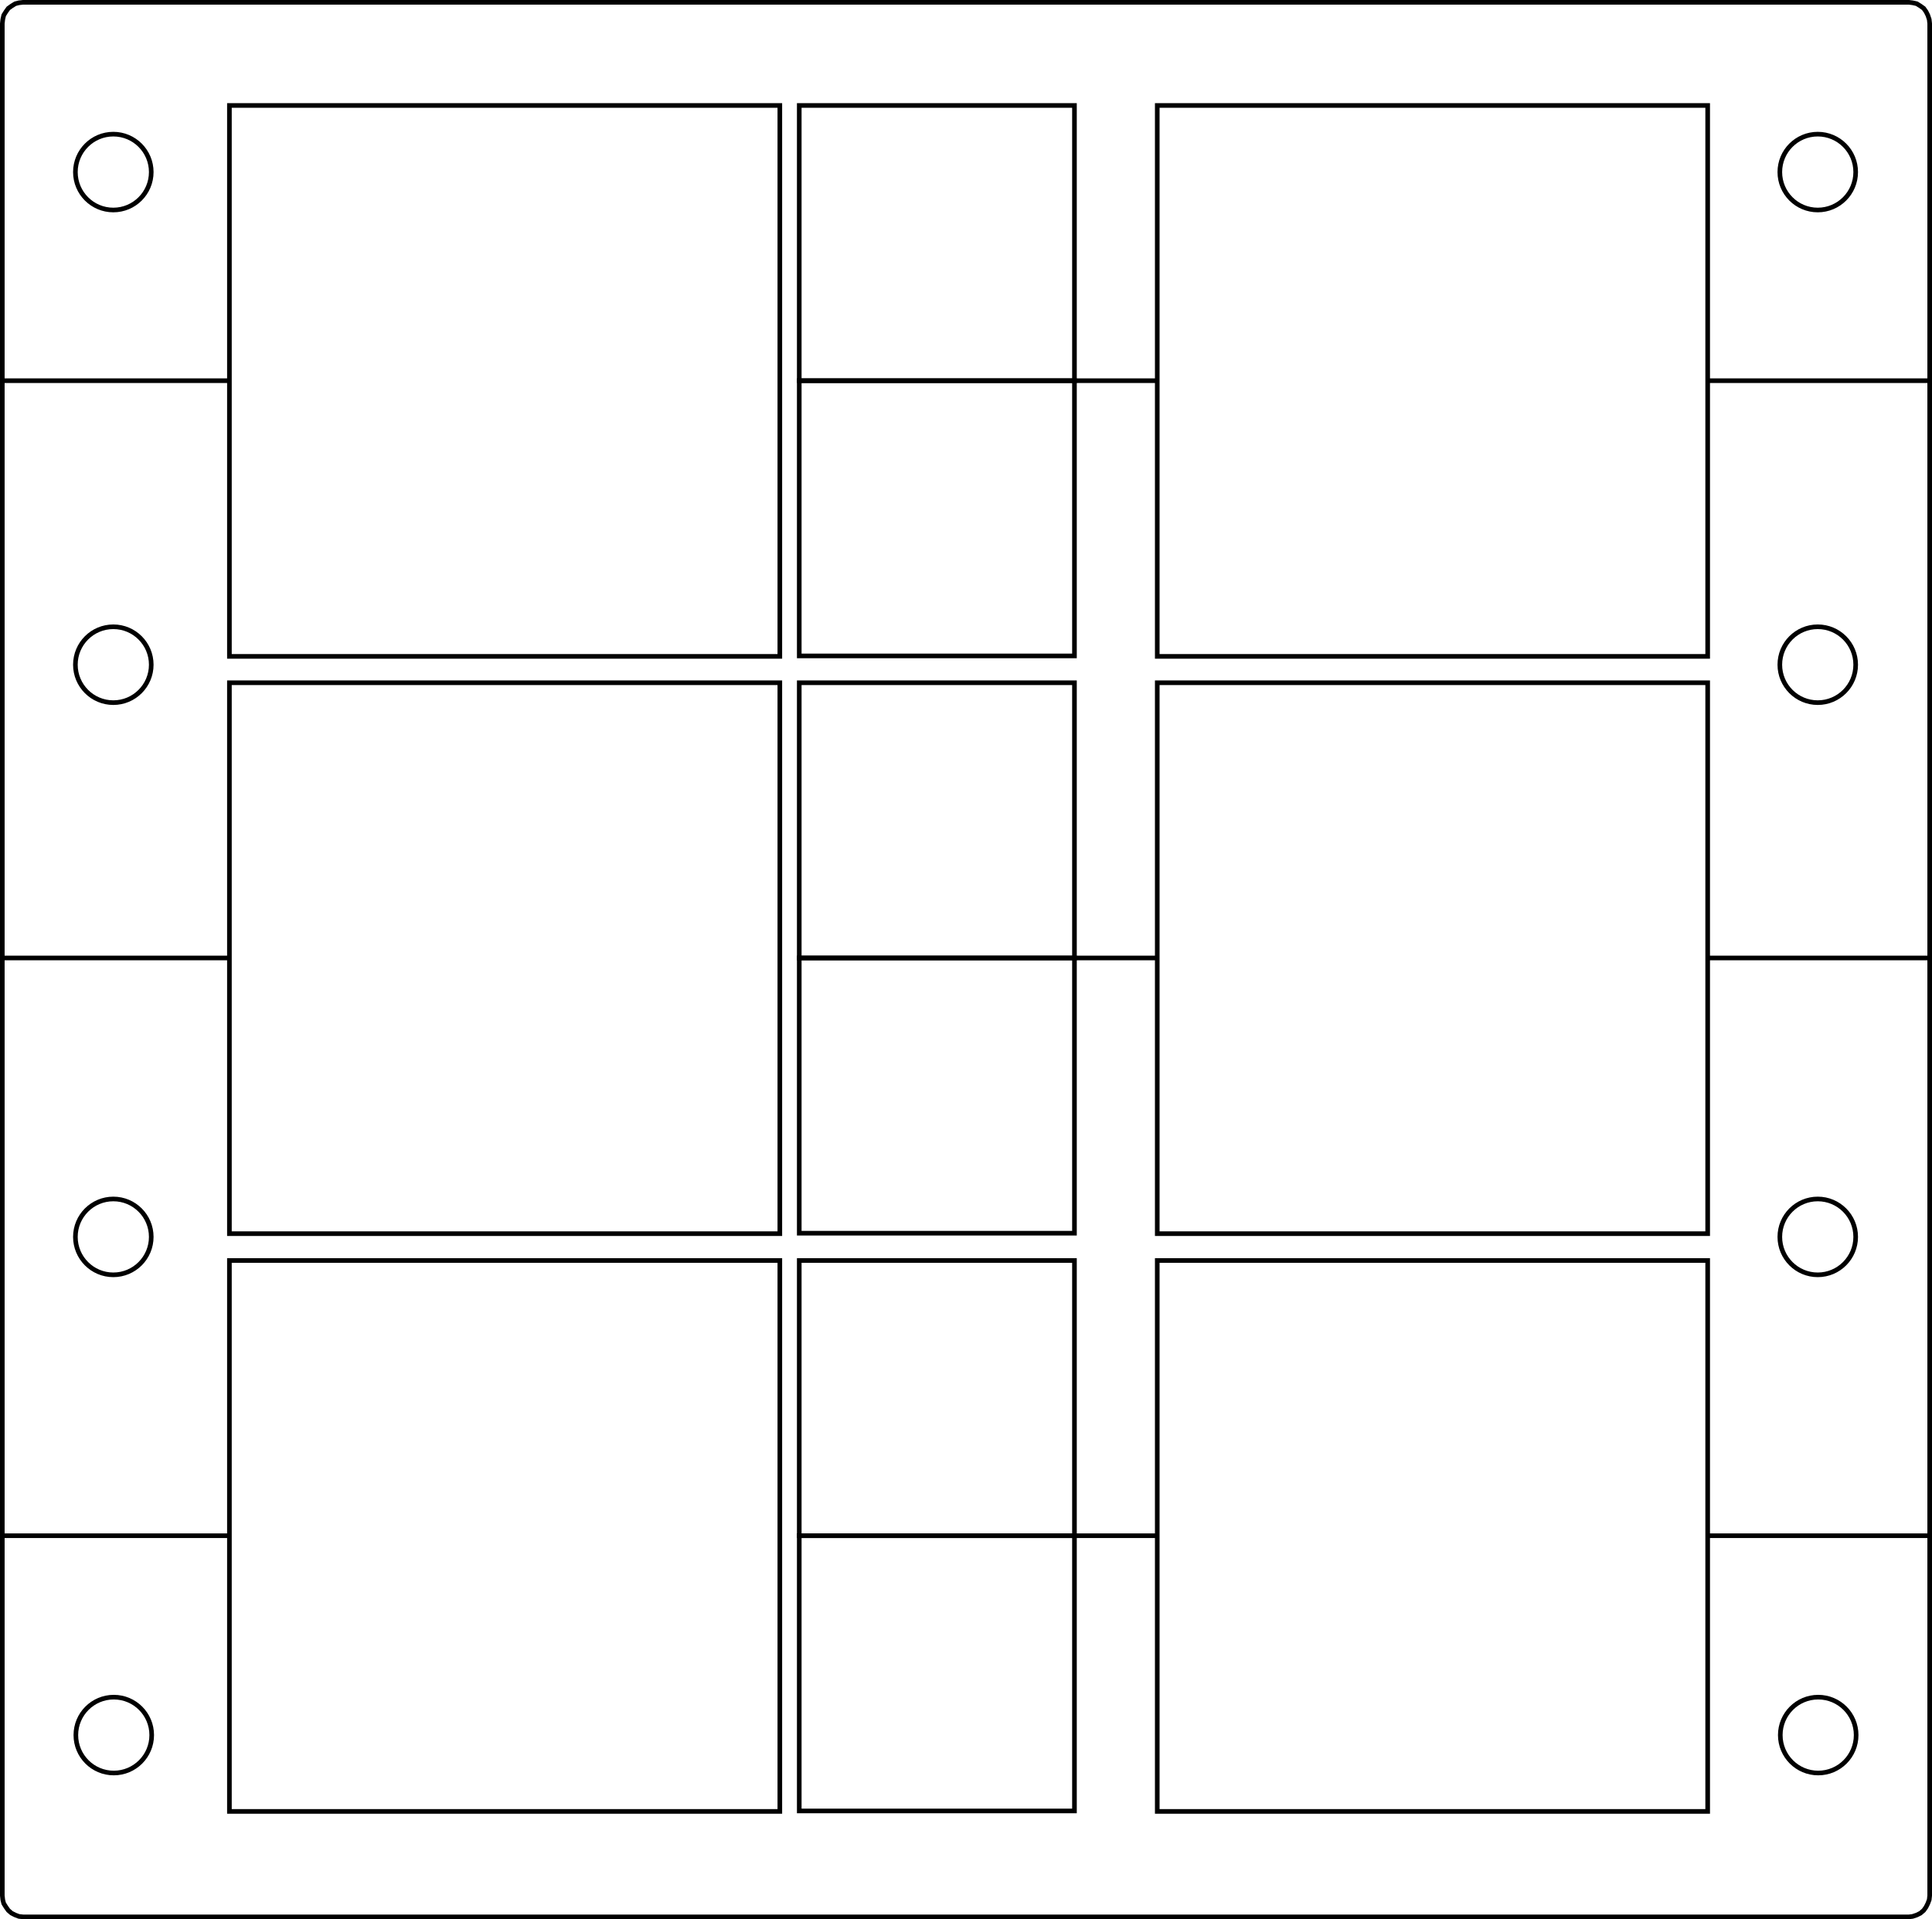 <?xml version="1.0" encoding="utf-8"?>
<!-- Generator: Adobe Illustrator 23.0.3, SVG Export Plug-In . SVG Version: 6.00 Build 0)  -->
<svg version="1.1" id="Ebene_1" xmlns="http://www.w3.org/2000/svg" xmlns:xlink="http://www.w3.org/1999/xlink" x="0px" y="0px"
	 viewBox="0 0 417.7 414.9" enable-background="new 0 0 417.7 414.9" xml:space="preserve">
<ellipse fill="none" stroke="#000000" stroke-miterlimit="10" cx="24.6" cy="375.1" rx="8.2" ry="8.2"/>
<ellipse fill="none" stroke="#000000" stroke-miterlimit="10" cx="24.5" cy="143.7" rx="8.2" ry="8.2"/>
<ellipse fill="none" stroke="#000000" stroke-miterlimit="10" cx="393.1" cy="375.1" rx="8.2" ry="8.2"/>
<ellipse fill="none" stroke="#000000" stroke-miterlimit="10" cx="393" cy="143.7" rx="8.2" ry="8.2"/>
<polygon fill="none" stroke="#000000" stroke-miterlimit="10" points="417.2,143.1 417.2,409.8 417.1,410.7 416.8,411.5 
	416.4,412.3 415.9,413 415.2,413.6 414.4,414 413.5,414.3 412.7,414.4 5,414.4 4.1,414.3 3.3,414 2.5,413.6 1.8,413 1.3,412.3 
	0.8,411.5 0.6,410.7 0.5,409.8 0.5,143.1 0.5,143 0.5,5.1 0.6,4.2 0.8,3.3 1.3,2.5 1.8,1.8 2.5,1.3 3.3,0.8 4.1,0.6 5,0.5 
	412.7,0.5 413.5,0.6 414.4,0.8 415.2,1.3 415.9,1.8 416.4,2.5 416.8,3.3 417.1,4.2 417.2,5.1 417.2,143 "/>
<line fill="none" stroke="#000000" stroke-miterlimit="10" x1="49.6" y1="207.1" x2="0.5" y2="207.1"/>
<line fill="none" stroke="#000000" stroke-miterlimit="10" x1="49.6" y1="82.3" x2="0.5" y2="82.3"/>
<line fill="none" stroke="#000000" stroke-miterlimit="10" x1="417.2" y1="207.1" x2="369.2" y2="207.1"/>
<line fill="none" stroke="#000000" stroke-miterlimit="10" x1="417.2" y1="82.3" x2="369.2" y2="82.3"/>
<ellipse fill="none" stroke="#000000" stroke-miterlimit="10" cx="393" cy="37.2" rx="8.2" ry="8.2"/>
<ellipse fill="none" stroke="#000000" stroke-miterlimit="10" cx="24.5" cy="37.2" rx="8.2" ry="8.2"/>
<line fill="none" stroke="#000000" stroke-miterlimit="10" x1="250.2" y1="82.3" x2="232.3" y2="82.3"/>
<line fill="none" stroke="#000000" stroke-miterlimit="10" x1="250.2" y1="207.1" x2="232.3" y2="207.1"/>
<ellipse fill="none" stroke="#000000" stroke-miterlimit="10" cx="24.5" cy="267.4" rx="8.2" ry="8.2"/>
<ellipse fill="none" stroke="#000000" stroke-miterlimit="10" cx="393" cy="267.4" rx="8.2" ry="8.2"/>
<line fill="none" stroke="#000000" stroke-miterlimit="10" x1="49.6" y1="332" x2="0.5" y2="332"/>
<line fill="none" stroke="#000000" stroke-miterlimit="10" x1="417.2" y1="332" x2="369.2" y2="332"/>
<line fill="none" stroke="#000000" stroke-miterlimit="10" x1="250.2" y1="332" x2="232.3" y2="332"/>
<rect id="R-1b" x="49.6" y="22.8" fill="none" stroke="#000000" stroke-miterlimit="10" width="119" height="119.1"/>
<rect id="R-2b" x="49.6" y="147.6" fill="none" stroke="#000000" stroke-miterlimit="10" width="119" height="119.1"/>
<rect id="R-3b" x="49.6" y="272.5" fill="none" stroke="#000000" stroke-miterlimit="10" width="119" height="119.1"/>
<rect id="R-1s" x="172.8" y="22.8" fill="none" stroke="#000000" stroke-miterlimit="10" width="59.5" height="59.5"/>
<rect id="R-2s" x="172.8" y="82.3" fill="none" stroke="#000000" stroke-miterlimit="10" width="59.5" height="59.5"/>
<rect id="R-3s" x="172.8" y="147.6" fill="none" stroke="#000000" stroke-miterlimit="10" width="59.5" height="59.5"/>
<rect id="R-4s" x="172.8" y="207.1" fill="none" stroke="#000000" stroke-miterlimit="10" width="59.5" height="59.5"/>
<rect id="R-5s" x="172.8" y="272.5" fill="none" stroke="#000000" stroke-miterlimit="10" width="59.5" height="59.5"/>
<rect id="R-6s" x="172.8" y="332" fill="none" stroke="#000000" stroke-miterlimit="10" width="59.5" height="59.5"/>
<rect id="R-4b" x="250.2" y="22.8" fill="none" stroke="#000000" stroke-miterlimit="10" width="119" height="119.1"/>
<rect id="R-5b" x="250.2" y="147.6" fill="none" stroke="#000000" stroke-miterlimit="10" width="119" height="119.1"/>
<rect id="R-6b" x="250.2" y="272.5" fill="none" stroke="#000000" stroke-miterlimit="10" width="119" height="119.1"/>
</svg>
